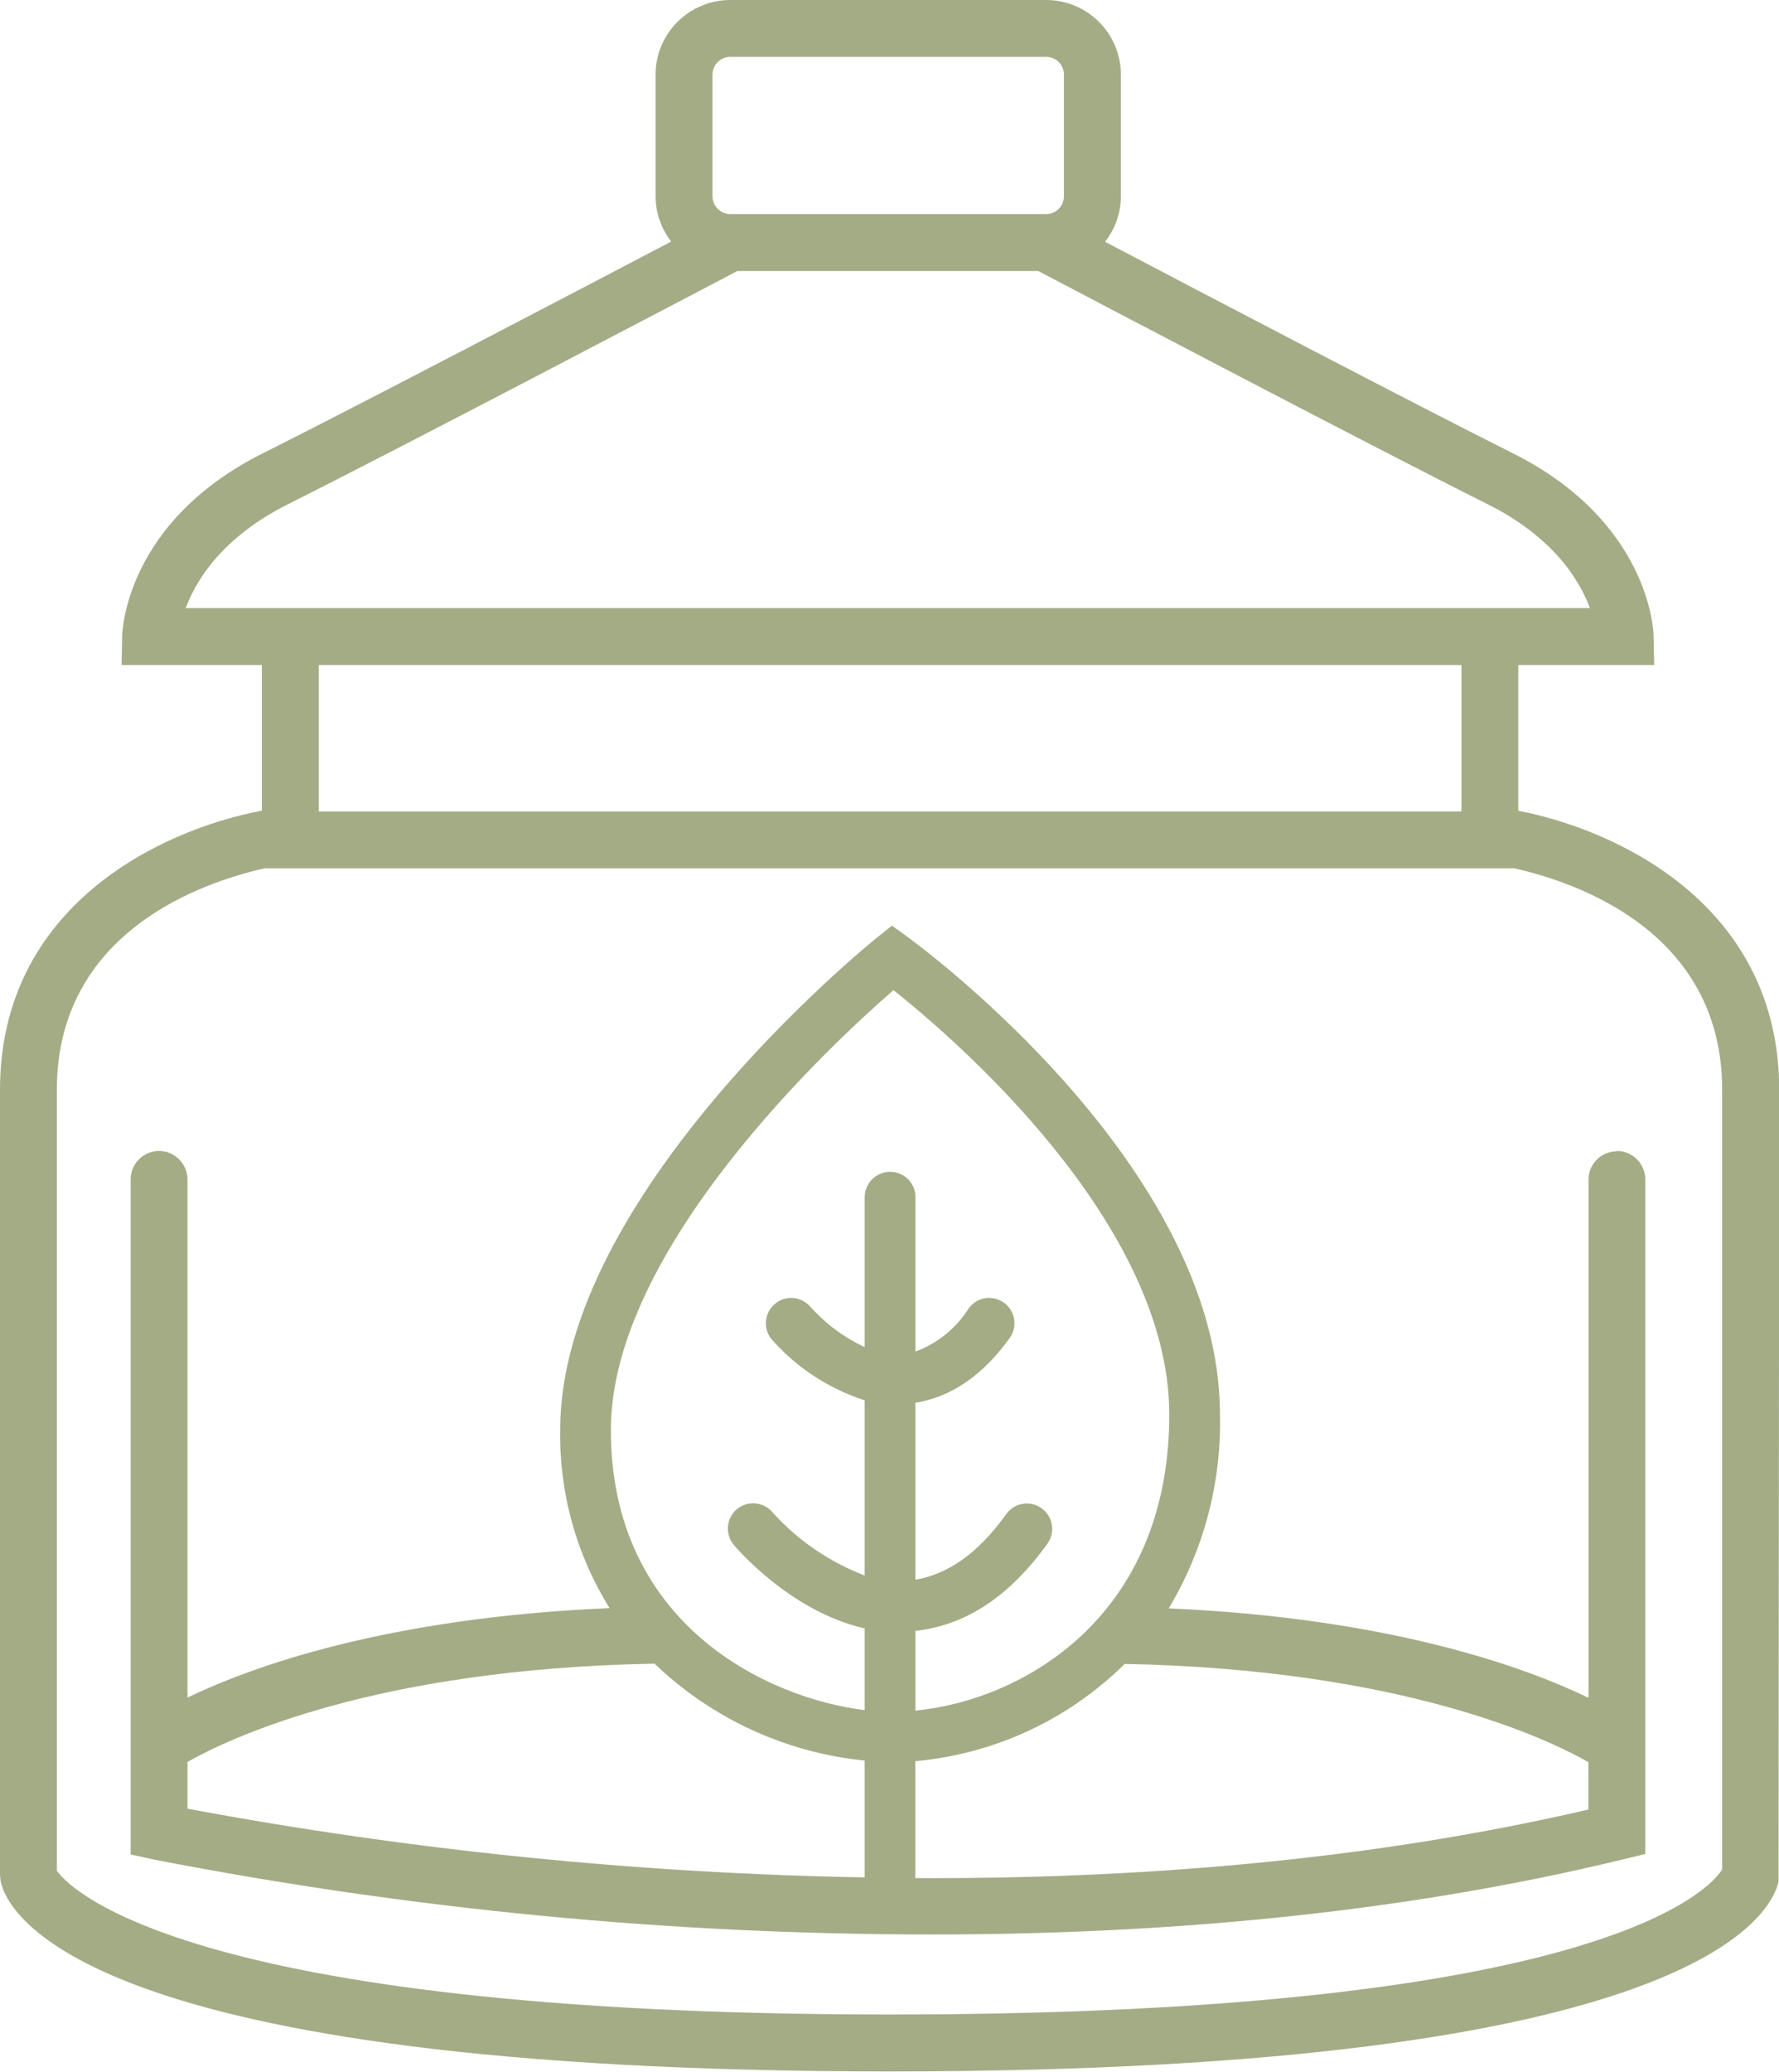 <svg xmlns="http://www.w3.org/2000/svg" fill="none" viewBox="0 0 73 85" height="85" width="73">
<path fill="#A4AC86" d="M62.301 33.26V27.283H67.878L67.854 26.093C67.854 25.902 67.701 21.406 62.072 18.592C58.202 16.656 49.257 11.974 45.344 9.919C45.765 9.389 45.994 8.73 45.994 8.051V3.063C45.994 1.371 44.618 0 42.926 0H29.968C28.277 0 26.901 1.371 26.901 3.063V8.051C26.901 8.725 27.13 9.375 27.541 9.91C23.642 11.955 14.669 16.652 10.794 18.592C5.16 21.406 5.017 25.902 5.012 26.093L4.988 27.283H10.746V33.255C6.527 34.058 0 37.197 0 44.713V76.942L0.029 77.185C0.306 78.49 3.373 84.978 36.505 84.978C69.636 84.978 72.703 78.485 72.981 77.185L73.009 44.713C73.009 37.226 66.525 34.082 62.306 33.26M29.237 3.063C29.237 2.657 29.567 2.332 29.968 2.332H42.926C43.333 2.332 43.657 2.657 43.657 3.063V8.051C43.657 8.457 43.333 8.782 42.926 8.782H29.968C29.562 8.782 29.237 8.452 29.237 8.051V3.063ZM7.621 24.946C8.046 23.795 9.126 22.032 11.835 20.675C16.48 18.353 28.415 12.084 30.255 11.119H42.606C44.441 12.084 56.377 18.353 61.026 20.675C63.74 22.032 64.815 23.795 65.24 24.946H7.621ZM59.97 27.283V33.289H13.078V27.283H59.97ZM70.668 76.693C70.19 77.453 65.813 82.642 36.5 82.642C7.186 82.642 2.666 77.271 2.332 76.736V44.713C2.332 38.234 8.28 36.199 10.865 35.621H62.134C64.719 36.199 70.668 38.234 70.668 44.713V76.693Z"></path>
<path fill="#A4AC86" d="M66.348 47.232C65.703 47.232 65.183 47.752 65.183 48.398V69.65C62.569 68.389 57.06 66.382 47.958 65.981C49.396 63.582 50.127 60.821 50.06 58.025C50.06 47.853 37.766 38.822 37.245 38.44L36.6 37.972L35.979 38.469C35.449 38.899 22.987 49.071 22.987 58.651C22.944 61.236 23.647 63.778 25.013 65.971C15.858 66.363 10.32 68.375 7.693 69.641V48.388C7.693 47.743 7.172 47.217 6.527 47.217C5.882 47.217 5.361 47.738 5.361 48.383V76.077L6.278 76.278C16.823 78.332 27.546 79.364 38.291 79.359C47.236 79.359 57.117 78.585 66.626 76.273L67.514 76.058V48.388C67.514 47.743 66.993 47.217 66.348 47.217M35.482 77.018C26.155 76.851 16.862 75.91 7.693 74.199V72.283C9.336 71.347 15.333 68.456 26.858 68.25C29.208 70.501 32.242 71.901 35.482 72.226V77.018ZM36.524 48.073C35.95 48.073 35.487 48.536 35.482 49.109V55.264C34.631 54.867 33.872 54.298 33.246 53.601C32.868 53.171 32.214 53.123 31.784 53.501C31.363 53.868 31.306 54.499 31.655 54.934C32.682 56.105 34.005 56.969 35.482 57.447V64.633C34.034 64.079 32.739 63.195 31.703 62.044C31.334 61.604 30.68 61.547 30.24 61.91C29.801 62.278 29.743 62.932 30.107 63.372C30.212 63.501 32.434 66.115 35.482 66.803V70.157C31.478 69.665 25.066 66.631 25.066 58.661C25.066 51.207 34.173 42.783 36.662 40.619C39.147 42.592 47.981 50.161 47.981 58.03C47.981 66.349 41.942 69.751 37.565 70.176V66.903C39.591 66.688 41.421 65.513 42.988 63.315C43.318 62.846 43.203 62.197 42.73 61.867C42.267 61.542 41.631 61.647 41.297 62.106C40.155 63.706 38.898 64.586 37.565 64.805V57.547C39.013 57.313 40.322 56.444 41.445 54.872C41.77 54.399 41.65 53.754 41.177 53.429C40.714 53.109 40.083 53.219 39.754 53.668C39.242 54.485 38.473 55.111 37.565 55.445V49.109C37.565 48.536 37.102 48.073 36.528 48.073M65.183 74.233C55.884 76.397 46.252 77.085 37.56 77.047V72.25C40.8 71.958 43.839 70.549 46.151 68.26C57.581 68.485 63.539 71.356 65.178 72.288V74.233H65.183Z"></path>
</svg>
